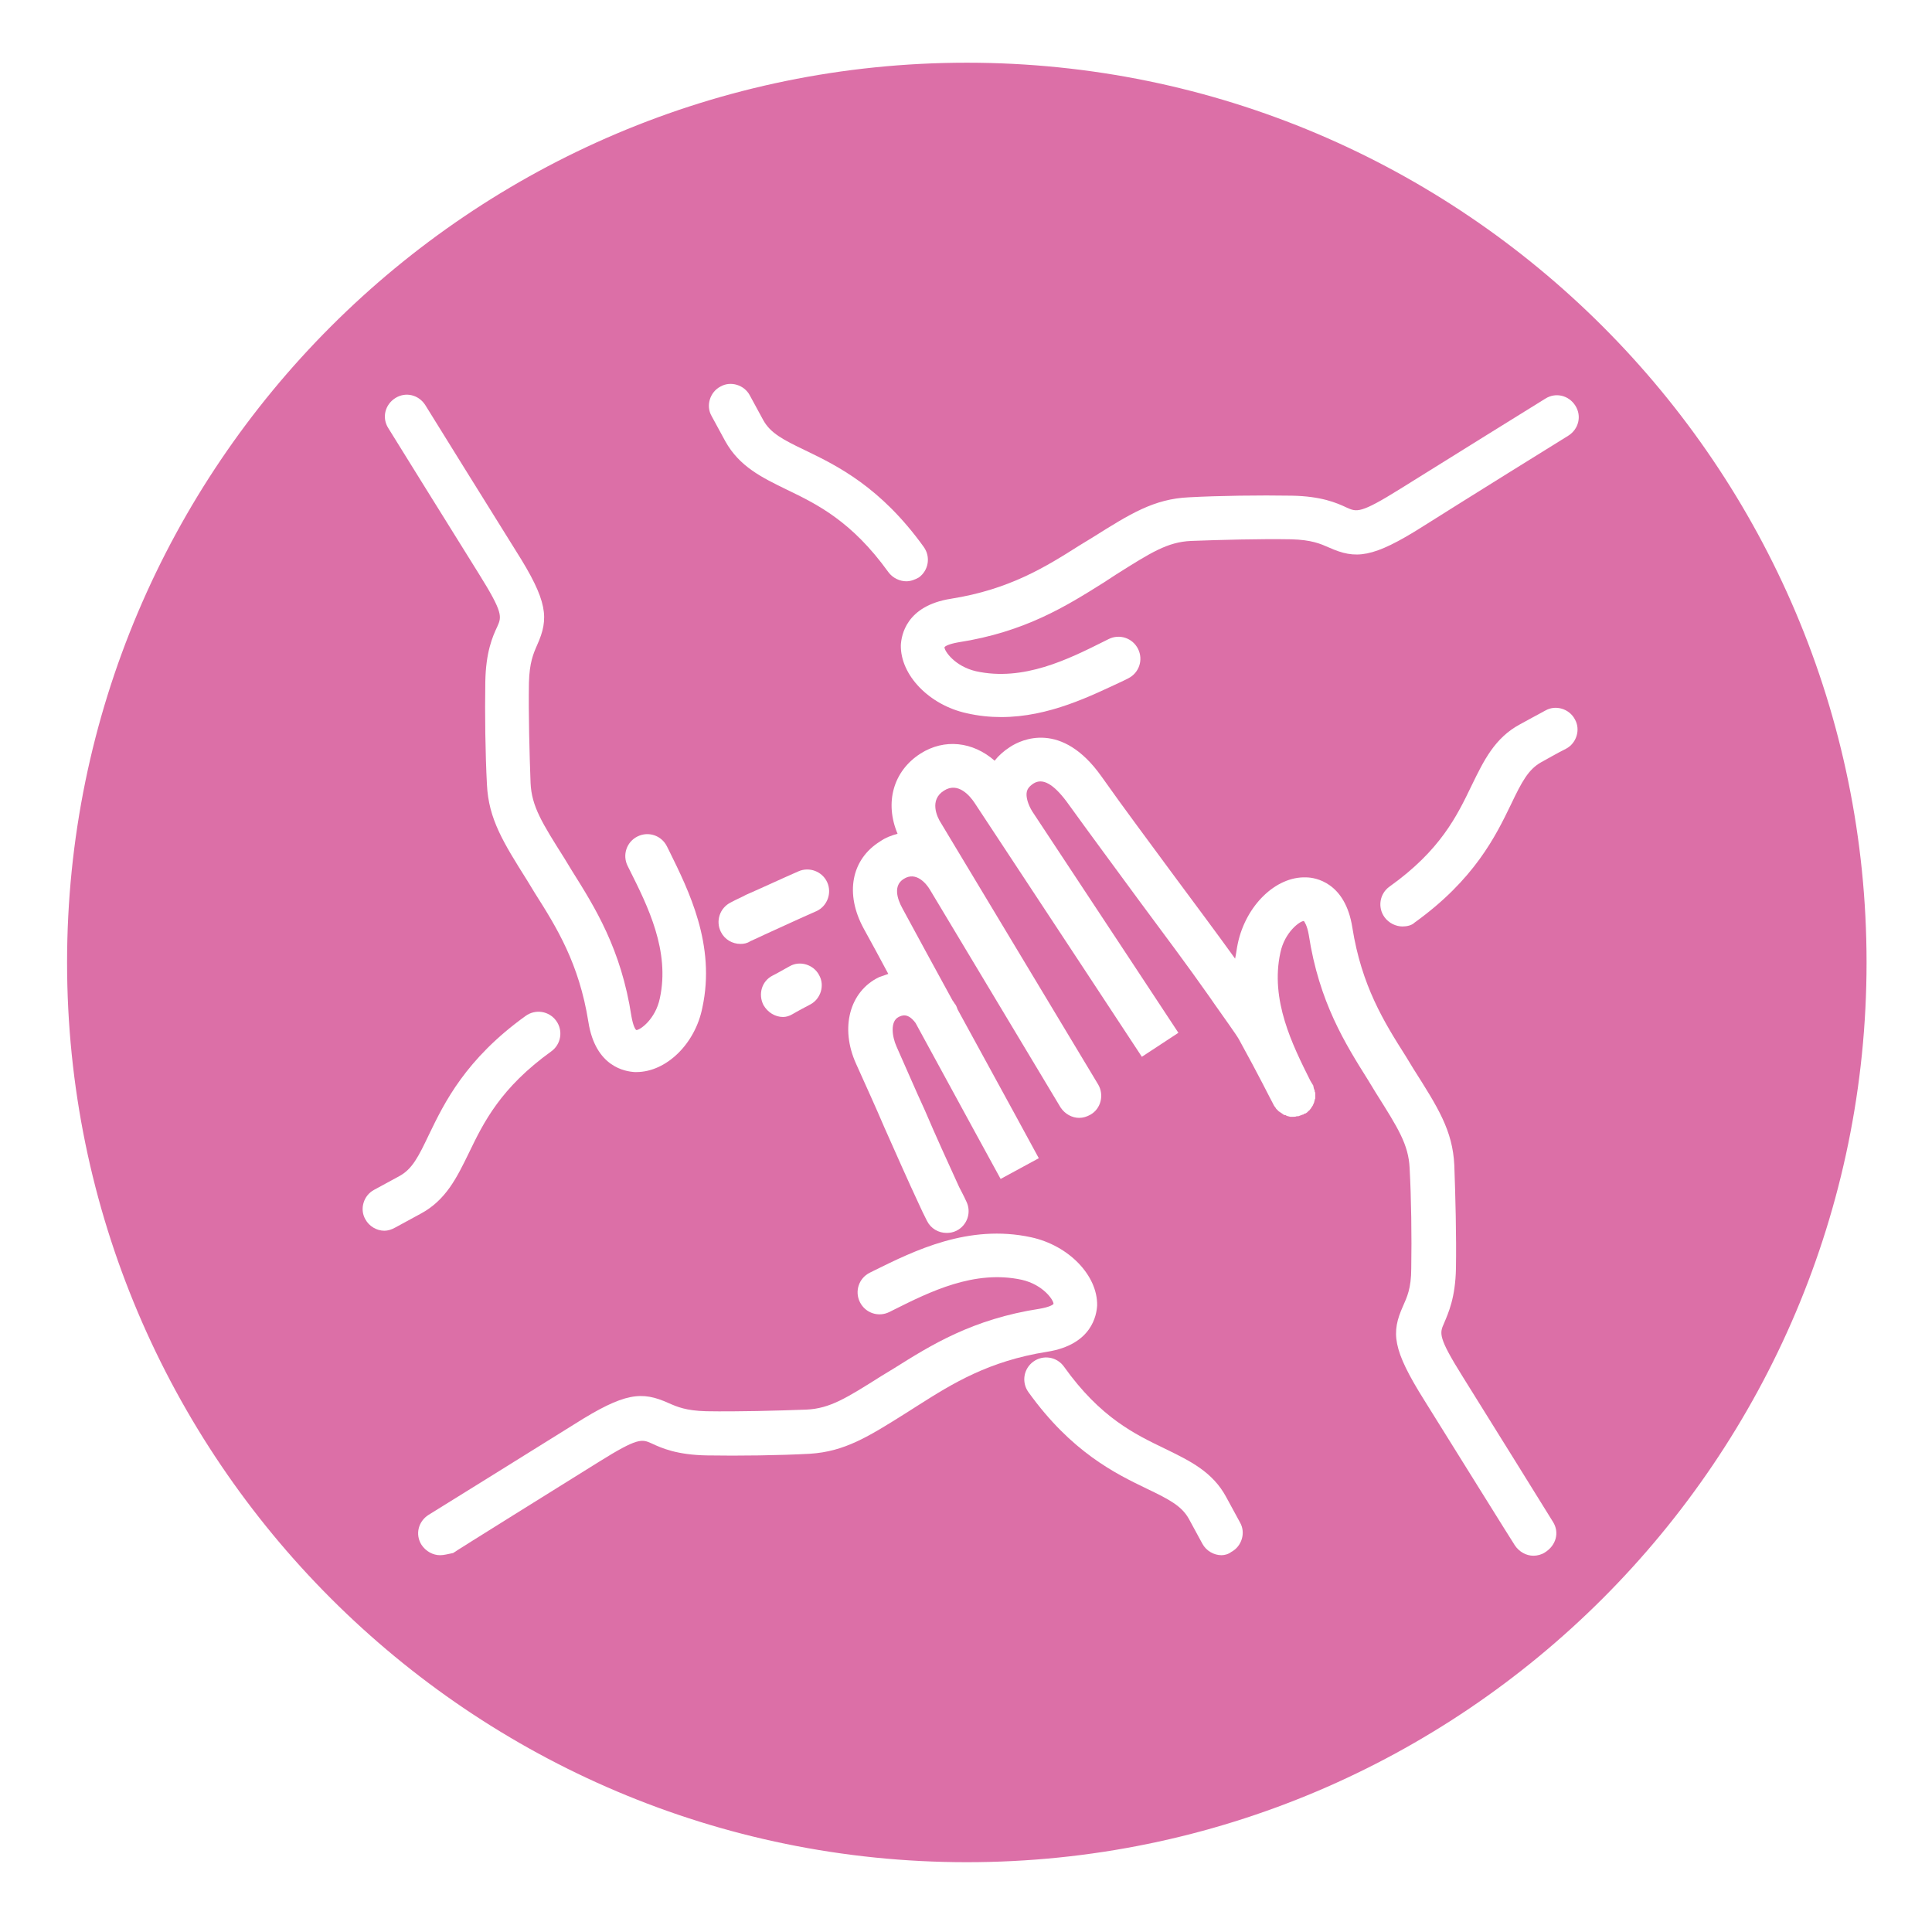 <?xml version="1.0" encoding="UTF-8"?>
<!-- Generator: Adobe Illustrator 29.3.1, SVG Export Plug-In . SVG Version: 9.03 Build 55982)  -->
<svg xmlns="http://www.w3.org/2000/svg" xmlns:xlink="http://www.w3.org/1999/xlink" version="1.1" id="Layer_3" x="0px" y="0px" viewBox="0 0 354.3 354.3" style="enable-background:new 0 0 354.3 354.3;" xml:space="preserve">
<style type="text/css">
	.st0{fill:none;}
	.st1{fill:#DC6FA7;}
	.Drop_x0020_Shadow{fill:none;}
	.Round_x0020_Corners_x0020_2_x0020_pt{fill:#FFFFFF;stroke:#1D1D1B;stroke-miterlimit:10;}
	.Live_x0020_Reflect_x0020_X{fill:none;}
	.Bevel_x0020_Soft{fill:url(#SVGID_1_);}
	.Dusk{fill:#FFFFFF;}
	.Foliage_GS{fill:#FFDC00;}
	.Pompadour_GS{fill-rule:evenodd;clip-rule:evenodd;fill:#51ADE1;}
	.st2{fill-rule:evenodd;clip-rule:evenodd;fill:url(#New_Pattern_Swatch_1);}
	.st3{fill:#FFFFFF;}
</style>
<pattern x="101.4" y="-121.5" width="36" height="36" patternUnits="userSpaceOnUse" id="New_Pattern_Swatch_1" viewBox="0 -36 36 36" style="overflow:visible;">
	<g>
		<rect y="-36" class="st0" width="36" height="36"></rect>
		<rect y="-36" class="st1" width="36" height="36"></rect>
	</g>
</pattern>
<linearGradient id="SVGID_1_" gradientUnits="userSpaceOnUse" x1="101.398" y1="-121.47" x2="102.105" y2="-120.763">
	<stop offset="0" style="stop-color:#E6E6EA"></stop>
	<stop offset="0.176" style="stop-color:#E2E2E6"></stop>
	<stop offset="0.357" style="stop-color:#D6D6DA"></stop>
	<stop offset="0.539" style="stop-color:#C1C2C5"></stop>
	<stop offset="0.723" style="stop-color:#A5A6A8"></stop>
	<stop offset="0.907" style="stop-color:#808384"></stop>
	<stop offset="1" style="stop-color:#6B6E6E"></stop>
</linearGradient>
<g>
	<circle class="st2" cx="177.3" cy="176.5" r="169"></circle>
	<path class="st3" d="M177.3,349.6c-95.4,0-173-77.6-173-173s77.6-173,173-173s173,77.6,173,173S272.7,349.6,177.3,349.6z    M177.3,11.5c-91,0-165,74-165,165s74,165,165,165s165-74,165-165S268.3,11.5,177.3,11.5z"></path>
</g>
<g>
	<g>
		<path class="st3" d="M224,285.2c-1.4,0-2.8-0.8-3.5-2.1l-2.5-4.6c-1.3-2.3-3.5-3.5-7.7-5.5c-5.8-2.8-13.8-6.7-21.7-17.7    c-1.3-1.8-0.9-4.3,0.9-5.6c1.8-1.3,4.3-0.9,5.6,0.9c6.7,9.4,13,12.4,18.6,15.1c4.5,2.2,8.7,4.2,11.2,8.9l2.5,4.6    c1.1,1.9,0.3,4.4-1.6,5.4C225.3,285,224.6,285.2,224,285.2z"></path>
		<path class="st3" d="M284.8,279.1c-0.1-0.2-12.3-19.8-16.6-26.7c-4.5-7.2-4.2-7.9-3.4-9.7c0.8-1.9,2.1-4.7,2.2-10.1    c0.1-5.9-0.1-13.4-0.3-18.9c-0.3-6.4-3-10.6-7.5-17.7l-1.4-2.3c-4-6.3-8.1-12.9-9.8-23.6c-1.3-8.3-6.8-9.2-8.5-9.2    c-5.5-0.2-11,5.1-12.5,12.1c-0.2,0.9-0.3,1.9-0.5,2.8c-3.6-5-7.5-10.2-11.2-15.2c-4.4-6-9-12.1-13.3-18.2    c-7.3-10.3-14.7-6.8-16.8-5.4c-1.1,0.7-2.1,1.6-2.8,2.5c-4-3.5-9.2-4.1-13.6-1.3c-5,3.2-6.6,9-4.2,14.7c-1.1,0.3-2.2,0.7-3.2,1.4    c-5.3,3.3-6.5,9.6-3,16c1.5,2.7,3,5.5,4.5,8.3c-0.6,0.2-1.1,0.4-1.7,0.6c-5.4,2.6-7.2,9.3-4.2,15.9c1.7,3.8,3.5,7.7,5.2,11.7    c2.1,4.7,4.2,9.5,6.4,14.2c0.3,0.7,0.8,1.7,1.4,2.9c0.7,1.4,2.1,2.2,3.6,2.2c0.6,0,1.2-0.1,1.8-0.4c2-1,2.8-3.4,1.8-5.4    c-0.5-1.1-1-2-1.3-2.6c-2.1-4.6-4.3-9.4-6.3-14.1c-1.8-3.9-3.5-7.9-5.2-11.7c-0.8-1.8-1.2-4.6,0.4-5.4c0.6-0.3,1.7-0.8,3.1,1.1    c8.1,14.9,15.6,28.6,15.6,28.6l7-3.8c0,0-7-12.9-14.9-27.3c-0.1-0.3-0.2-0.6-0.4-0.9c-0.2-0.2-0.3-0.5-0.5-0.7    c-3.1-5.7-6.3-11.5-9.2-16.9c-1-1.8-1.7-4.2,0.2-5.4c2.3-1.5,4.2,0.9,4.8,1.9c0,0,0,0,0,0l24,40c0.8,1.2,2.1,1.9,3.4,1.9    c0.7,0,1.4-0.2,2.1-0.6c1.9-1.1,2.5-3.6,1.4-5.5l-28.8-47.9c-0.8-1.2-2.2-4.3,0.5-6c2.6-1.7,4.8,1,5.6,2.2    c13.8,20.9,30.7,46.6,30.7,46.6l6.7-4.4c0,0-13.9-21.1-26.8-40.6c-0.8-1.3-1.2-2.7-1-3.6c0.1-0.4,0.3-0.9,1.2-1.5    c1.7-1.1,3.7,0.1,6.1,3.3c4.4,6.1,9,12.3,13.4,18.3c4.3,5.8,8.8,11.8,12.8,17.5l0.9,1.3c1.4,2,4,5.6,4.5,6.5    c3.8,6.9,5.7,10.8,6.2,11.7l0.1,0.2c0,0,0,0,0,0c0.1,0.2,0.2,0.4,0.4,0.6c0,0.1,0.1,0.1,0.1,0.2c0.1,0.1,0.3,0.3,0.4,0.4    c0,0,0.1,0.1,0.1,0.1c0.2,0.1,0.4,0.3,0.6,0.4c0,0,0.1,0,0.1,0.1c0.2,0.1,0.3,0.2,0.5,0.2c0.1,0,0.1,0,0.2,0.1    c0.2,0.1,0.4,0.1,0.7,0.2c0,0,0,0,0,0c0.2,0,0.3,0,0.5,0c0,0,0.1,0,0.1,0c0.2,0,0.4,0,0.6-0.1c0.1,0,0.2,0,0.3,0    c0.3-0.1,0.5-0.2,0.8-0.3c0,0,0,0,0.1,0c0,0,0,0,0,0c0,0,0,0,0,0c0.1-0.1,0.2-0.2,0.4-0.2c0.1-0.1,0.2-0.1,0.3-0.2    c0.1-0.1,0.2-0.2,0.3-0.3c0.1-0.1,0.2-0.1,0.2-0.2c0.1-0.1,0.2-0.2,0.3-0.4c0.1-0.1,0.1-0.2,0.2-0.3c0.1-0.1,0.1-0.3,0.2-0.4    c0-0.1,0.1-0.2,0.1-0.3c0-0.1,0.1-0.3,0.1-0.4c0-0.1,0.1-0.2,0.1-0.3c0-0.1,0-0.3,0-0.4c0-0.1,0-0.2,0-0.4c0-0.1,0-0.3-0.1-0.4    c0-0.1,0-0.3-0.1-0.4c0-0.1-0.1-0.2-0.1-0.4c0-0.1-0.1-0.3-0.1-0.4c0,0-0.1-0.1-0.2-0.3l-0.3-0.5c-3.3-6.6-7.4-14.8-5.5-23.5    c0.8-3.8,3.6-5.8,4.3-5.8c0,0,0,0,0,0c0.1,0.1,0.6,0.8,0.9,2.5c1.9,12.4,6.7,20,10.9,26.7l1.4,2.3c4.1,6.5,6,9.5,6.2,13.8    c0.3,5.4,0.4,12.6,0.3,18.4c0,3.7-0.8,5.3-1.5,6.9c-2.2,4.9-2,7.9,3.9,17.3c4.3,6.9,16.5,26.5,16.6,26.6c0.8,1.2,2.1,1.9,3.4,1.9    c0.7,0,1.5-0.2,2.1-0.6C285.4,283.4,286,281,284.8,279.1z"></path>
	</g>
</g>
<g>
	<path class="st3" d="M183.6,131.5c-2,0-4.1-0.2-6.3-0.7c-6.9-1.5-12.2-7-12.1-12.5c0.1-1.7,0.9-7.2,9.2-8.5   c10.7-1.7,17.3-5.8,23.6-9.8l2.3-1.4c7-4.4,11.3-7.1,17.7-7.4c5.5-0.3,13-0.4,18.9-0.3c5.4,0.1,8.2,1.3,10.1,2.2   c1.8,0.8,2.5,1.1,9.7-3.4c6.9-4.3,26.5-16.5,26.7-16.6c1.9-1.2,4.3-0.6,5.5,1.3c1.2,1.9,0.6,4.3-1.3,5.5   c-0.2,0.1-19.8,12.3-26.6,16.6c-9.3,5.9-12.4,6.1-17.3,3.9c-1.6-0.7-3.2-1.4-6.9-1.5c-5.8-0.1-13,0.1-18.4,0.3   c-4.3,0.2-7.3,2.1-13.8,6.2l-2.3,1.5c-6.7,4.2-14.3,9-26.6,10.9c-1.7,0.3-2.4,0.7-2.5,0.9c0,0.7,1.9,3.5,5.8,4.4   c8.7,1.9,16.9-2.2,23.5-5.5l0.8-0.4c2-1,4.4-0.2,5.4,1.8c1,2,0.2,4.4-1.8,5.4l-0.8,0.4C200.1,127.6,192.4,131.5,183.6,131.5z"></path>
	<path class="st3" d="M257.2,169.9c-1.2,0-2.5-0.6-3.3-1.7c-1.3-1.8-0.9-4.3,0.9-5.6c9.4-6.7,12.4-13,15.1-18.6   c2.2-4.5,4.2-8.7,8.9-11.2c1.3-0.7,2.9-1.6,4.6-2.5c1.9-1.1,4.4-0.3,5.4,1.6c1.1,1.9,0.3,4.4-1.6,5.4c-1.8,0.9-3.3,1.8-4.6,2.5   c-2.3,1.3-3.5,3.5-5.5,7.7c-2.8,5.8-6.7,13.8-17.7,21.7C258.9,169.7,258,169.9,257.2,169.9z"></path>
</g>
<path class="st3" d="M80.7,285.2c-1.3,0-2.6-0.7-3.4-1.9c-1.2-1.9-0.6-4.3,1.3-5.5c0.2-0.1,19.8-12.3,26.7-16.6  c9.3-5.9,12.4-6.1,17.3-3.9c1.6,0.7,3.2,1.4,6.9,1.5c5.8,0.1,13-0.1,18.4-0.3c4.3-0.2,7.3-2.1,13.8-6.2l2.3-1.4  c6.7-4.2,14.3-9,26.7-10.9c1.7-0.3,2.4-0.7,2.5-0.9c0-0.7-1.9-3.5-5.8-4.4c-8.7-1.9-16.9,2.2-23.5,5.5l-0.8,0.4  c-2,1-4.4,0.2-5.4-1.8c-1-2-0.2-4.4,1.8-5.4l0.8-0.4c7.3-3.6,17.3-8.6,28.8-6.1c6.9,1.5,12.2,7,12.1,12.5c-0.1,1.7-0.9,7.2-9.2,8.5  c-10.7,1.7-17.3,5.8-23.6,9.8l-2.2,1.4c-7,4.4-11.3,7.1-17.7,7.5c-5.5,0.3-13,0.4-18.9,0.3c-5.4-0.1-8.2-1.3-10.1-2.2  c-1.8-0.8-2.5-1.1-9.7,3.4c-6.9,4.3-26.5,16.5-26.7,16.7C82.1,285,81.4,285.2,80.7,285.2z"></path>
<path class="st3" d="M143.6,186.5c-1.4,0-2.8-0.8-3.6-2.2c-1-2-0.3-4.4,1.7-5.4c0,0,1-0.5,3.1-1.7c1.9-1.1,4.4-0.3,5.4,1.6  c1.1,1.9,0.3,4.4-1.6,5.4c-2.3,1.2-3.3,1.8-3.3,1.8C144.8,186.3,144.2,186.5,143.6,186.5z"></path>
<path class="st3" d="M70.5,225.7c-1.4,0-2.8-0.8-3.5-2.1c-1.1-1.9-0.3-4.4,1.6-5.4l4.6-2.5c2.4-1.3,3.5-3.5,5.5-7.7  c2.8-5.8,6.7-13.8,17.7-21.7c1.8-1.3,4.3-0.9,5.6,0.9c1.3,1.8,0.9,4.3-0.9,5.6c-9.3,6.7-12.4,13-15.1,18.6  c-2.2,4.5-4.2,8.7-8.9,11.2l-4.6,2.5C71.8,225.5,71.1,225.7,70.5,225.7z"></path>
<path class="st3" d="M135.8,173.1c-1.5,0-2.9-0.8-3.6-2.2c-1-2-0.2-4.4,1.8-5.4c1.1-0.6,2.1-1,2.8-1.4c3.2-1.4,6.4-2.9,9.6-4.3  c2-0.9,4.4,0,5.3,2c0.9,2,0,4.4-2,5.3c-3.2,1.4-6.4,2.9-9.5,4.3c-0.6,0.3-1.5,0.7-2.6,1.2C137,173,136.4,173.1,135.8,173.1z"></path>
<g>
	<path class="st3" d="M116.7,196.6c-0.1,0-0.2,0-0.3,0c-1.7-0.1-7.2-0.9-8.5-9.2c-1.7-10.7-5.8-17.3-9.8-23.6l-1.4-2.3   c-4.4-7-7.1-11.3-7.4-17.6c-0.3-5.6-0.4-13-0.3-18.9c0.1-5.4,1.3-8.2,2.2-10.1c0.8-1.8,1.1-2.5-3.4-9.7   c-4.3-6.9-16.5-26.5-16.6-26.7c-1.2-1.9-0.6-4.3,1.3-5.5c1.9-1.2,4.3-0.6,5.5,1.3c0.1,0.2,12.3,19.8,16.6,26.7   c5.9,9.3,6.1,12.4,3.9,17.3c-0.7,1.6-1.4,3.2-1.5,6.9c-0.1,5.7,0.1,13,0.3,18.4c0.2,4.3,2.1,7.3,6.2,13.8l1.4,2.3   c4.2,6.7,9,14.3,10.9,26.7c0.3,1.7,0.7,2.4,0.9,2.5c0,0,0,0,0,0c0.7,0,3.5-2,4.3-5.8c1.9-8.7-2.2-16.9-5.5-23.5l-0.4-0.8   c-1-2-0.2-4.4,1.8-5.4c2-1,4.4-0.2,5.4,1.8l0.4,0.8c3.6,7.3,8.6,17.3,6.1,28.8C127.5,191.4,122.2,196.6,116.7,196.6z"></path>
	<path class="st3" d="M166.2,106.6c-1.2,0-2.5-0.6-3.3-1.7c-6.7-9.3-13-12.4-18.6-15.1c-4.5-2.2-8.7-4.2-11.3-8.9l-2.5-4.6   c-1.1-1.9-0.3-4.4,1.6-5.4c1.9-1.1,4.4-0.3,5.4,1.6l2.5,4.6c1.3,2.3,3.5,3.5,7.7,5.5c5.8,2.8,13.8,6.7,21.7,17.7   c1.3,1.8,0.9,4.3-0.9,5.6C167.8,106.3,167,106.6,166.2,106.6z"></path>
</g>
</svg>
